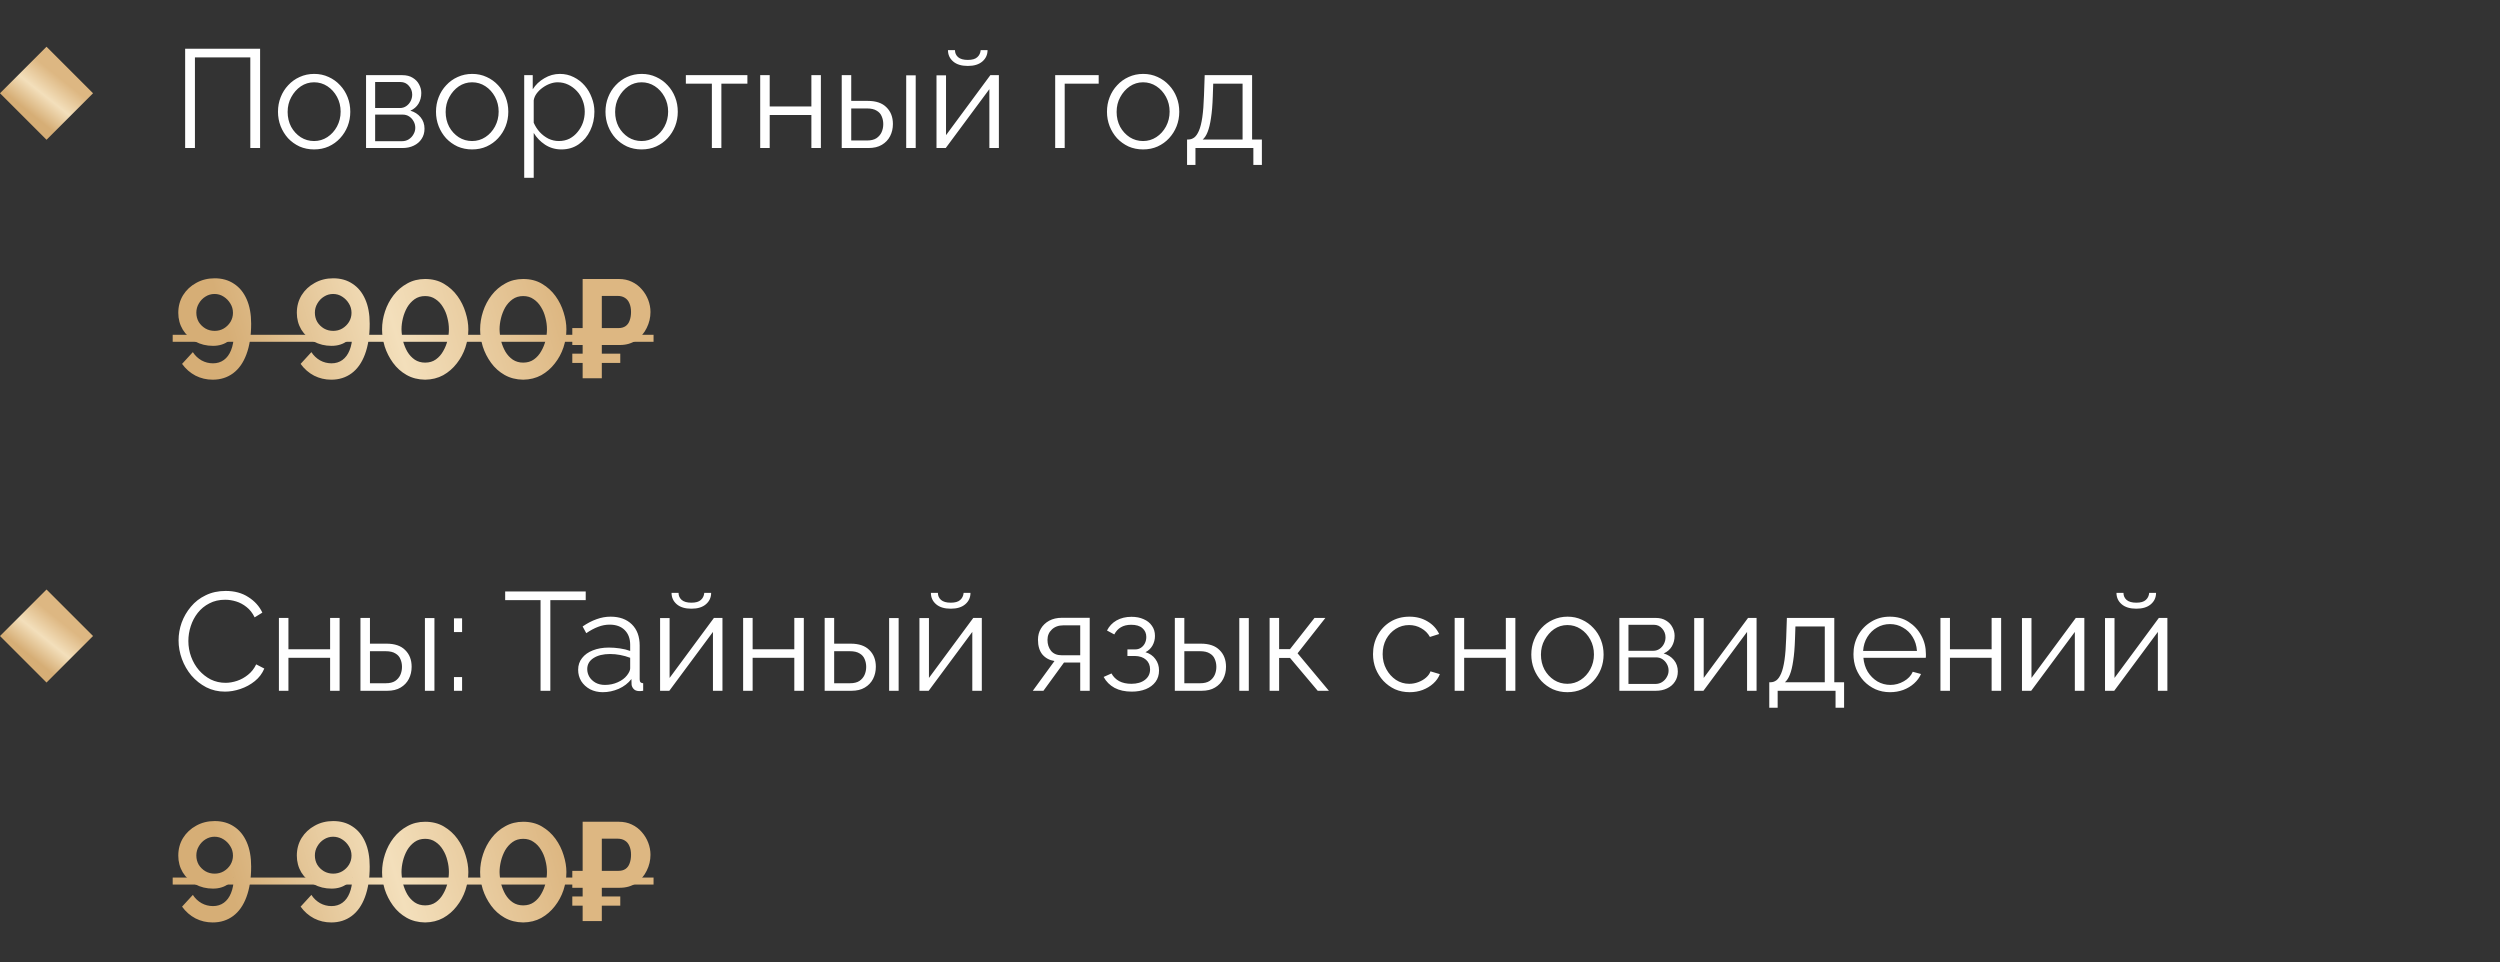 <?xml version="1.0" encoding="UTF-8"?> <svg xmlns="http://www.w3.org/2000/svg" width="304" height="117" viewBox="0 0 304 117" fill="none"><rect x="0" y="0" width="304" height="117" fill="#333333" stroke="none"/><path d="M0 11.34L5.657 5.683L11.314 11.34L5.657 16.997L0 11.34Z" fill="url(#paint0_linear_2721_3787)"></path><path d="M22.514 18V5.926H31.628V18H30.438V6.98H23.704V18H22.514ZM38.19 18.17C37.556 18.17 36.966 18.051 36.422 17.813C35.889 17.564 35.424 17.229 35.027 16.81C34.642 16.379 34.342 15.891 34.126 15.347C33.911 14.792 33.803 14.208 33.803 13.596C33.803 12.961 33.911 12.371 34.126 11.827C34.342 11.271 34.648 10.784 35.044 10.364C35.441 9.934 35.906 9.599 36.439 9.361C36.983 9.112 37.572 8.987 38.207 8.987C38.842 8.987 39.426 9.112 39.959 9.361C40.492 9.599 40.957 9.934 41.353 10.364C41.75 10.784 42.056 11.271 42.272 11.827C42.487 12.371 42.595 12.961 42.595 13.596C42.595 14.208 42.487 14.792 42.272 15.347C42.056 15.891 41.75 16.379 41.353 16.81C40.968 17.229 40.503 17.564 39.959 17.813C39.426 18.051 38.837 18.17 38.19 18.17ZM34.976 13.613C34.976 14.27 35.118 14.871 35.401 15.415C35.696 15.948 36.087 16.373 36.575 16.691C37.062 16.997 37.601 17.15 38.19 17.15C38.78 17.15 39.318 16.991 39.806 16.674C40.293 16.356 40.684 15.925 40.979 15.381C41.274 14.826 41.421 14.225 41.421 13.579C41.421 12.921 41.274 12.32 40.979 11.776C40.684 11.232 40.293 10.801 39.806 10.483C39.318 10.166 38.78 10.007 38.19 10.007C37.601 10.007 37.062 10.172 36.575 10.501C36.099 10.829 35.713 11.266 35.419 11.81C35.124 12.343 34.976 12.944 34.976 13.613ZM44.512 18V9.14H48.933C49.432 9.14 49.852 9.248 50.192 9.463C50.532 9.667 50.787 9.934 50.957 10.262C51.138 10.591 51.229 10.943 51.229 11.317C51.229 11.793 51.116 12.224 50.889 12.609C50.662 12.983 50.333 13.267 49.903 13.46C50.413 13.607 50.827 13.873 51.144 14.259C51.461 14.644 51.62 15.109 51.62 15.653C51.62 16.129 51.501 16.543 51.263 16.895C51.036 17.246 50.719 17.518 50.311 17.711C49.914 17.904 49.455 18 48.933 18H44.512ZM45.617 17.167H48.899C49.194 17.167 49.46 17.093 49.699 16.946C49.948 16.787 50.141 16.583 50.277 16.334C50.424 16.084 50.498 15.823 50.498 15.551C50.498 15.256 50.43 14.99 50.294 14.752C50.158 14.502 49.976 14.304 49.749 14.157C49.523 14.009 49.262 13.936 48.967 13.936H45.617V17.167ZM45.617 13.136H48.627C48.922 13.136 49.183 13.057 49.409 12.898C49.636 12.74 49.812 12.536 49.937 12.286C50.061 12.037 50.124 11.776 50.124 11.504C50.124 11.096 49.988 10.739 49.715 10.432C49.455 10.126 49.115 9.973 48.695 9.973H45.617V13.136ZM57.405 18.17C56.77 18.17 56.18 18.051 55.636 17.813C55.103 17.564 54.639 17.229 54.242 16.81C53.856 16.379 53.556 15.891 53.34 15.347C53.125 14.792 53.017 14.208 53.017 13.596C53.017 12.961 53.125 12.371 53.34 11.827C53.556 11.271 53.862 10.784 54.259 10.364C54.656 9.934 55.12 9.599 55.653 9.361C56.197 9.112 56.787 8.987 57.422 8.987C58.057 8.987 58.64 9.112 59.173 9.361C59.706 9.599 60.171 9.934 60.568 10.364C60.965 10.784 61.271 11.271 61.486 11.827C61.701 12.371 61.809 12.961 61.809 13.596C61.809 14.208 61.701 14.792 61.486 15.347C61.271 15.891 60.965 16.379 60.568 16.81C60.182 17.229 59.718 17.564 59.173 17.813C58.64 18.051 58.051 18.17 57.405 18.17ZM54.191 13.613C54.191 14.27 54.332 14.871 54.616 15.415C54.91 15.948 55.302 16.373 55.789 16.691C56.277 16.997 56.815 17.15 57.405 17.15C57.994 17.15 58.533 16.991 59.02 16.674C59.508 16.356 59.899 15.925 60.194 15.381C60.488 14.826 60.636 14.225 60.636 13.579C60.636 12.921 60.488 12.32 60.194 11.776C59.899 11.232 59.508 10.801 59.02 10.483C58.533 10.166 57.994 10.007 57.405 10.007C56.815 10.007 56.277 10.172 55.789 10.501C55.313 10.829 54.928 11.266 54.633 11.81C54.338 12.343 54.191 12.944 54.191 13.613ZM68.267 18.17C67.53 18.17 66.867 17.977 66.277 17.592C65.699 17.206 65.24 16.73 64.9 16.163V21.622H63.743V9.14H64.781V10.858C65.132 10.302 65.602 9.854 66.192 9.514C66.781 9.163 67.411 8.987 68.08 8.987C68.692 8.987 69.253 9.117 69.763 9.378C70.273 9.628 70.715 9.968 71.09 10.399C71.464 10.829 71.753 11.322 71.957 11.878C72.172 12.422 72.28 12.989 72.28 13.579C72.28 14.406 72.11 15.171 71.77 15.874C71.441 16.566 70.976 17.121 70.375 17.541C69.774 17.96 69.072 18.17 68.267 18.17ZM67.944 17.15C68.431 17.15 68.868 17.053 69.253 16.861C69.638 16.657 69.967 16.384 70.239 16.044C70.523 15.704 70.738 15.325 70.885 14.905C71.033 14.474 71.106 14.032 71.106 13.579C71.106 13.102 71.022 12.649 70.852 12.218C70.693 11.787 70.46 11.408 70.154 11.079C69.848 10.75 69.497 10.489 69.1 10.296C68.703 10.104 68.272 10.007 67.808 10.007C67.513 10.007 67.207 10.064 66.889 10.177C66.572 10.291 66.266 10.455 65.971 10.671C65.687 10.875 65.449 11.107 65.257 11.368C65.064 11.629 64.945 11.906 64.9 12.201V14.922C65.081 15.341 65.325 15.721 65.631 16.061C65.937 16.39 66.288 16.657 66.685 16.861C67.093 17.053 67.513 17.15 67.944 17.15ZM78.014 18.17C77.379 18.17 76.79 18.051 76.245 17.813C75.713 17.564 75.248 17.229 74.851 16.81C74.466 16.379 74.165 15.891 73.95 15.347C73.734 14.792 73.627 14.208 73.627 13.596C73.627 12.961 73.734 12.371 73.95 11.827C74.165 11.271 74.471 10.784 74.868 10.364C75.265 9.934 75.73 9.599 76.262 9.361C76.807 9.112 77.396 8.987 78.031 8.987C78.666 8.987 79.25 9.112 79.783 9.361C80.315 9.599 80.78 9.934 81.177 10.364C81.574 10.784 81.88 11.271 82.095 11.827C82.311 12.371 82.418 12.961 82.418 13.596C82.418 14.208 82.311 14.792 82.095 15.347C81.88 15.891 81.574 16.379 81.177 16.81C80.792 17.229 80.327 17.564 79.783 17.813C79.25 18.051 78.66 18.17 78.014 18.17ZM74.8 13.613C74.8 14.27 74.942 14.871 75.225 15.415C75.52 15.948 75.911 16.373 76.398 16.691C76.886 16.997 77.424 17.15 78.014 17.15C78.603 17.15 79.142 16.991 79.629 16.674C80.117 16.356 80.508 15.925 80.803 15.381C81.098 14.826 81.245 14.225 81.245 13.579C81.245 12.921 81.098 12.32 80.803 11.776C80.508 11.232 80.117 10.801 79.629 10.483C79.142 10.166 78.603 10.007 78.014 10.007C77.424 10.007 76.886 10.172 76.398 10.501C75.922 10.829 75.537 11.266 75.242 11.81C74.947 12.343 74.8 12.944 74.8 13.613ZM86.563 18V10.177H83.4V9.14H90.883V10.177H87.719V18H86.563ZM92.44 18V9.14H93.596V12.949H98.664V9.14H99.82V18H98.664V13.987H93.596V18H92.44ZM102.354 18V9.14H103.51V12.269H105.517C106.526 12.269 107.286 12.53 107.796 13.051C108.317 13.562 108.578 14.236 108.578 15.075C108.578 15.619 108.465 16.112 108.238 16.555C108.011 16.997 107.677 17.348 107.235 17.609C106.804 17.87 106.26 18 105.602 18H102.354ZM103.51 17.082H105.449C105.914 17.082 106.288 16.991 106.571 16.81C106.855 16.617 107.065 16.373 107.201 16.078C107.337 15.772 107.405 15.444 107.405 15.092C107.405 14.752 107.342 14.44 107.218 14.157C107.104 13.862 106.9 13.63 106.605 13.46C106.322 13.278 105.925 13.187 105.415 13.187H103.51V17.082ZM110.194 18V9.157H111.35V18H110.194ZM113.879 18V9.157H115.036V16.436L120.426 9.14H121.464V18H120.307V10.841L115.002 18H113.879ZM117.689 8.018C116.918 8.018 116.322 7.836 115.903 7.474C115.483 7.111 115.274 6.652 115.274 6.096H116.124C116.124 6.436 116.249 6.72 116.498 6.946C116.759 7.173 117.156 7.286 117.689 7.286C118.21 7.286 118.59 7.179 118.828 6.963C119.077 6.748 119.219 6.459 119.253 6.096H120.086C120.086 6.652 119.877 7.111 119.457 7.474C119.038 7.836 118.448 8.018 117.689 8.018ZM128.311 18V9.14H133.6V10.177H129.467V18H128.311ZM138.995 18.17C138.36 18.17 137.771 18.051 137.226 17.813C136.694 17.564 136.229 17.229 135.832 16.81C135.446 16.379 135.146 15.891 134.931 15.347C134.715 14.792 134.608 14.208 134.608 13.596C134.608 12.961 134.715 12.371 134.931 11.827C135.146 11.271 135.452 10.784 135.849 10.364C136.246 9.934 136.711 9.599 137.243 9.361C137.788 9.112 138.377 8.987 139.012 8.987C139.647 8.987 140.231 9.112 140.764 9.361C141.296 9.599 141.761 9.934 142.158 10.364C142.555 10.784 142.861 11.271 143.076 11.827C143.292 12.371 143.399 12.961 143.399 13.596C143.399 14.208 143.292 14.792 143.076 15.347C142.861 15.891 142.555 16.379 142.158 16.81C141.773 17.229 141.308 17.564 140.764 17.813C140.231 18.051 139.641 18.17 138.995 18.17ZM135.781 13.613C135.781 14.27 135.923 14.871 136.206 15.415C136.501 15.948 136.892 16.373 137.379 16.691C137.867 16.997 138.405 17.15 138.995 17.15C139.584 17.15 140.123 16.991 140.61 16.674C141.098 16.356 141.489 15.925 141.784 15.381C142.079 14.826 142.226 14.225 142.226 13.579C142.226 12.921 142.079 12.32 141.784 11.776C141.489 11.232 141.098 10.801 140.61 10.483C140.123 10.166 139.584 10.007 138.995 10.007C138.405 10.007 137.867 10.172 137.379 10.501C136.903 10.829 136.518 11.266 136.223 11.81C135.928 12.343 135.781 12.944 135.781 13.613ZM144.347 20.058V16.963H144.5C144.761 16.963 144.999 16.883 145.214 16.725C145.43 16.566 145.622 16.288 145.793 15.891C145.963 15.495 146.099 14.95 146.201 14.259C146.303 13.556 146.371 12.672 146.405 11.606L146.49 9.14H152.255V16.963H153.445V20.058H152.408V18H145.367V20.058H144.347ZM146.252 16.963H151.098V10.177H147.527L147.476 11.708C147.442 12.762 147.368 13.647 147.255 14.361C147.153 15.064 147.017 15.625 146.847 16.044C146.688 16.453 146.49 16.759 146.252 16.963Z" fill="white"></path><path d="M21.68 38.041C21.68 37.248 21.873 36.534 22.258 35.899C22.655 35.264 23.188 34.765 23.857 34.402C24.526 34.028 25.274 33.841 26.102 33.841C27.009 33.841 27.791 34.062 28.448 34.504C29.117 34.935 29.633 35.564 29.996 36.392C30.359 37.208 30.54 38.2 30.54 39.368C30.54 40.83 30.347 42.072 29.962 43.092C29.588 44.101 29.049 44.866 28.346 45.388C27.643 45.909 26.816 46.17 25.864 46.17C25.115 46.17 24.418 46.006 23.772 45.677C23.126 45.337 22.581 44.861 22.139 44.248L23.449 42.82C23.721 43.239 24.072 43.574 24.503 43.823C24.934 44.061 25.399 44.18 25.898 44.18C26.408 44.18 26.85 44.044 27.224 43.772C27.598 43.5 27.887 43.109 28.091 42.599C28.307 42.077 28.42 41.454 28.431 40.728C28.273 41 28.069 41.238 27.819 41.443C27.57 41.647 27.281 41.8 26.952 41.902C26.634 42.004 26.283 42.055 25.898 42.055C25.104 42.055 24.384 41.879 23.738 41.528C23.103 41.165 22.599 40.683 22.224 40.082C21.862 39.47 21.68 38.79 21.68 38.041ZM26.085 35.746C25.688 35.746 25.319 35.853 24.979 36.069C24.651 36.273 24.384 36.551 24.18 36.902C23.976 37.242 23.874 37.616 23.874 38.024C23.874 38.432 23.97 38.807 24.163 39.147C24.367 39.475 24.639 39.742 24.979 39.946C25.319 40.139 25.694 40.235 26.102 40.235C26.51 40.235 26.878 40.139 27.207 39.946C27.547 39.742 27.819 39.475 28.023 39.147C28.227 38.807 28.329 38.438 28.329 38.041C28.329 37.622 28.222 37.242 28.006 36.902C27.802 36.562 27.53 36.284 27.19 36.069C26.861 35.853 26.493 35.746 26.085 35.746ZM36.095 38.041C36.095 37.248 36.288 36.534 36.673 35.899C37.07 35.264 37.603 34.765 38.272 34.402C38.941 34.028 39.689 33.841 40.517 33.841C41.423 33.841 42.206 34.062 42.863 34.504C43.532 34.935 44.048 35.564 44.411 36.392C44.774 37.208 44.955 38.2 44.955 39.368C44.955 40.83 44.762 42.072 44.377 43.092C44.003 44.101 43.464 44.866 42.761 45.388C42.058 45.909 41.231 46.17 40.279 46.17C39.53 46.17 38.833 46.006 38.187 45.677C37.541 45.337 36.996 44.861 36.554 44.248L37.864 42.82C38.136 43.239 38.487 43.574 38.918 43.823C39.349 44.061 39.814 44.18 40.312 44.18C40.823 44.18 41.265 44.044 41.639 43.772C42.013 43.5 42.302 43.109 42.506 42.599C42.722 42.077 42.835 41.454 42.846 40.728C42.688 41 42.483 41.238 42.234 41.443C41.985 41.647 41.696 41.8 41.367 41.902C41.049 42.004 40.698 42.055 40.312 42.055C39.519 42.055 38.799 41.879 38.153 41.528C37.518 41.165 37.013 40.683 36.639 40.082C36.276 39.47 36.095 38.79 36.095 38.041ZM40.5 35.746C40.103 35.746 39.734 35.853 39.394 36.069C39.065 36.273 38.799 36.551 38.595 36.902C38.391 37.242 38.289 37.616 38.289 38.024C38.289 38.432 38.385 38.807 38.578 39.147C38.782 39.475 39.054 39.742 39.394 39.946C39.734 40.139 40.108 40.235 40.517 40.235C40.925 40.235 41.293 40.139 41.622 39.946C41.962 39.742 42.234 39.475 42.438 39.147C42.642 38.807 42.744 38.438 42.744 38.041C42.744 37.622 42.637 37.242 42.421 36.902C42.217 36.562 41.945 36.284 41.605 36.069C41.276 35.853 40.908 35.746 40.5 35.746ZM51.696 46.17C50.846 46.159 50.092 45.966 49.435 45.592C48.777 45.218 48.227 44.725 47.785 44.112C47.343 43.5 47.008 42.843 46.782 42.14C46.566 41.425 46.459 40.728 46.459 40.048C46.459 39.322 46.578 38.597 46.816 37.871C47.054 37.146 47.4 36.488 47.853 35.899C48.318 35.298 48.873 34.822 49.52 34.47C50.166 34.107 50.892 33.926 51.696 33.926C52.569 33.926 53.329 34.119 53.975 34.504C54.633 34.89 55.182 35.389 55.625 36.001C56.067 36.613 56.396 37.276 56.611 37.99C56.838 38.705 56.951 39.391 56.951 40.048C56.951 40.785 56.832 41.516 56.594 42.242C56.356 42.956 56.005 43.608 55.54 44.197C55.086 44.787 54.536 45.263 53.89 45.626C53.244 45.977 52.513 46.159 51.696 46.17ZM48.822 40.048C48.834 40.524 48.896 41 49.01 41.477C49.134 41.941 49.31 42.372 49.537 42.769C49.775 43.166 50.075 43.489 50.438 43.738C50.801 43.976 51.22 44.095 51.696 44.095C52.207 44.095 52.643 43.965 53.006 43.704C53.369 43.444 53.663 43.109 53.89 42.701C54.128 42.293 54.304 41.856 54.417 41.392C54.531 40.927 54.587 40.479 54.587 40.048C54.587 39.572 54.525 39.101 54.4 38.637C54.287 38.16 54.105 37.724 53.856 37.327C53.618 36.93 53.318 36.613 52.955 36.375C52.603 36.125 52.184 36.001 51.696 36.001C51.198 36.001 50.767 36.131 50.404 36.392C50.041 36.653 49.741 36.987 49.503 37.395C49.276 37.803 49.106 38.24 48.992 38.705C48.879 39.169 48.822 39.617 48.822 40.048ZM63.62 46.17C62.77 46.159 62.016 45.966 61.358 45.592C60.701 45.218 60.151 44.725 59.709 44.112C59.267 43.5 58.932 42.843 58.706 42.14C58.49 41.425 58.383 40.728 58.383 40.048C58.383 39.322 58.502 38.597 58.74 37.871C58.978 37.146 59.324 36.488 59.777 35.899C60.242 35.298 60.797 34.822 61.444 34.47C62.09 34.107 62.815 33.926 63.62 33.926C64.493 33.926 65.253 34.119 65.899 34.504C66.556 34.89 67.106 35.389 67.549 36.001C67.991 36.613 68.319 37.276 68.535 37.99C68.762 38.705 68.875 39.391 68.875 40.048C68.875 40.785 68.756 41.516 68.518 42.242C68.28 42.956 67.928 43.608 67.463 44.197C67.01 44.787 66.46 45.263 65.814 45.626C65.168 45.977 64.436 46.159 63.62 46.17ZM60.746 40.048C60.758 40.524 60.82 41 60.933 41.477C61.058 41.941 61.234 42.372 61.461 42.769C61.699 43.166 61.999 43.489 62.362 43.738C62.725 43.976 63.144 44.095 63.62 44.095C64.13 44.095 64.567 43.965 64.93 43.704C65.293 43.444 65.587 43.109 65.814 42.701C66.052 42.293 66.228 41.856 66.341 41.392C66.454 40.927 66.511 40.479 66.511 40.048C66.511 39.572 66.449 39.101 66.324 38.637C66.211 38.16 66.029 37.724 65.78 37.327C65.542 36.93 65.241 36.613 64.879 36.375C64.527 36.125 64.108 36.001 63.62 36.001C63.121 36.001 62.691 36.131 62.328 36.392C61.965 36.653 61.665 36.987 61.426 37.395C61.2 37.803 61.03 38.24 60.916 38.705C60.803 39.169 60.746 39.617 60.746 40.048ZM69.592 41.953V39.895H74.507V41.953H69.592ZM69.592 44.129V43.007H75.425V44.129H69.592ZM70.85 46V33.926H75.255C75.844 33.926 76.372 34.039 76.837 34.266C77.313 34.493 77.715 34.799 78.044 35.184C78.384 35.57 78.645 36.001 78.826 36.477C79.007 36.953 79.098 37.441 79.098 37.939C79.098 38.62 78.945 39.266 78.639 39.878C78.344 40.49 77.919 40.989 77.364 41.374C76.808 41.76 76.139 41.953 75.357 41.953H73.18V46H70.85ZM73.18 39.895H75.204C75.555 39.895 75.844 39.816 76.071 39.657C76.298 39.498 76.462 39.272 76.564 38.977C76.678 38.671 76.734 38.325 76.734 37.939C76.734 37.52 76.666 37.163 76.53 36.868C76.406 36.573 76.219 36.352 75.969 36.205C75.731 36.057 75.442 35.984 75.102 35.984H73.18V39.895Z" fill="url(#paint1_linear_2721_3787)"></path><path d="M21 40.711H79.472V41.562H21V40.711Z" fill="url(#paint2_linear_2721_3787)"></path><path d="M0 77.34L5.657 71.683L11.314 77.34L5.657 82.997L0 77.34Z" fill="url(#paint3_linear_2721_3787)"></path><path d="M21.714 77.878C21.714 77.141 21.839 76.421 22.088 75.718C22.349 75.004 22.723 74.358 23.211 73.78C23.698 73.19 24.299 72.725 25.013 72.385C25.728 72.034 26.538 71.858 27.445 71.858C28.522 71.858 29.44 72.107 30.2 72.606C30.971 73.094 31.538 73.723 31.901 74.494L30.965 75.072C30.704 74.539 30.376 74.12 29.979 73.814C29.582 73.496 29.157 73.269 28.703 73.133C28.261 72.997 27.819 72.929 27.377 72.929C26.651 72.929 26.011 73.077 25.456 73.371C24.9 73.655 24.43 74.04 24.044 74.528C23.67 75.004 23.387 75.543 23.194 76.143C23.001 76.733 22.905 77.334 22.905 77.946C22.905 78.615 23.018 79.255 23.245 79.868C23.471 80.48 23.789 81.024 24.197 81.5C24.605 81.965 25.081 82.339 25.625 82.623C26.181 82.895 26.782 83.031 27.428 83.031C27.882 83.031 28.346 82.951 28.823 82.793C29.299 82.634 29.741 82.39 30.149 82.061C30.569 81.733 30.903 81.307 31.152 80.786L32.139 81.296C31.889 81.897 31.504 82.407 30.982 82.827C30.461 83.246 29.877 83.564 29.231 83.779C28.596 83.994 27.972 84.102 27.36 84.102C26.532 84.102 25.773 83.926 25.081 83.575C24.39 83.212 23.789 82.736 23.279 82.146C22.78 81.546 22.395 80.877 22.122 80.14C21.85 79.391 21.714 78.638 21.714 77.878ZM33.916 84V75.14H35.073V78.949H40.141V75.14H41.297V84H40.141V79.987H35.073V84H33.916ZM43.831 84V75.14H44.987V78.269H46.994C48.003 78.269 48.763 78.53 49.273 79.051C49.794 79.561 50.055 80.236 50.055 81.075C50.055 81.619 49.942 82.112 49.715 82.555C49.488 82.997 49.154 83.348 48.712 83.609C48.281 83.87 47.736 84 47.079 84H43.831ZM44.987 83.082H46.926C47.391 83.082 47.765 82.991 48.048 82.81C48.332 82.617 48.541 82.373 48.678 82.078C48.814 81.772 48.882 81.444 48.882 81.092C48.882 80.752 48.819 80.44 48.694 80.157C48.581 79.862 48.377 79.63 48.082 79.46C47.799 79.278 47.402 79.187 46.892 79.187H44.987V83.082ZM51.67 84V75.157H52.827V84H51.67ZM55.203 76.858V75.191H56.19V76.858H55.203ZM55.203 84V82.334H56.19V84H55.203ZM71.224 72.98H66.921V84H65.731V72.98H61.428V71.926H71.224V72.98ZM70.303 81.449C70.303 80.894 70.462 80.418 70.779 80.021C71.096 79.613 71.533 79.301 72.088 79.085C72.655 78.859 73.307 78.745 74.044 78.745C74.475 78.745 74.923 78.779 75.387 78.847C75.852 78.915 76.266 79.017 76.629 79.153V78.405C76.629 77.657 76.408 77.062 75.966 76.62C75.523 76.177 74.911 75.956 74.129 75.956C73.653 75.956 73.182 76.047 72.718 76.228C72.264 76.398 71.788 76.654 71.289 76.994L70.847 76.177C71.425 75.781 71.992 75.486 72.547 75.293C73.103 75.089 73.67 74.987 74.248 74.987C75.336 74.987 76.198 75.299 76.833 75.922C77.468 76.546 77.785 77.407 77.785 78.507V82.606C77.785 82.764 77.819 82.883 77.887 82.963C77.955 83.031 78.063 83.07 78.21 83.082V84C78.086 84.011 77.978 84.023 77.887 84.034C77.797 84.045 77.728 84.045 77.683 84.034C77.4 84.023 77.184 83.932 77.037 83.762C76.89 83.592 76.81 83.41 76.799 83.218L76.782 82.572C76.385 83.082 75.869 83.478 75.234 83.762C74.6 84.034 73.953 84.17 73.296 84.17C72.729 84.17 72.213 84.051 71.748 83.813C71.295 83.564 70.938 83.235 70.677 82.827C70.427 82.407 70.303 81.948 70.303 81.449ZM76.238 82.129C76.362 81.971 76.459 81.818 76.527 81.67C76.595 81.523 76.629 81.392 76.629 81.279V79.987C76.243 79.839 75.841 79.726 75.421 79.647C75.013 79.567 74.6 79.528 74.18 79.528C73.352 79.528 72.683 79.692 72.173 80.021C71.663 80.35 71.408 80.797 71.408 81.364C71.408 81.693 71.493 82.005 71.663 82.299C71.833 82.583 72.083 82.821 72.412 83.014C72.74 83.195 73.126 83.286 73.568 83.286C74.123 83.286 74.639 83.178 75.115 82.963C75.603 82.747 75.977 82.469 76.238 82.129ZM80.267 84V75.157H81.423V82.436L86.814 75.14H87.851V84H86.695V76.841L81.389 84H80.267ZM84.076 74.018C83.305 74.018 82.71 73.836 82.29 73.474C81.871 73.111 81.661 72.652 81.661 72.096H82.511C82.511 72.436 82.636 72.72 82.886 72.946C83.146 73.173 83.543 73.287 84.076 73.287C84.597 73.287 84.977 73.179 85.215 72.963C85.465 72.748 85.606 72.459 85.641 72.096H86.474C86.474 72.652 86.264 73.111 85.844 73.474C85.425 73.836 84.835 74.018 84.076 74.018ZM90.364 84V75.14H91.52V78.949H96.588V75.14H97.744V84H96.588V79.987H91.52V84H90.364ZM100.278 84V75.14H101.435V78.269H103.441C104.45 78.269 105.21 78.53 105.72 79.051C106.241 79.561 106.502 80.236 106.502 81.075C106.502 81.619 106.389 82.112 106.162 82.555C105.935 82.997 105.601 83.348 105.159 83.609C104.728 83.87 104.184 84 103.526 84H100.278ZM101.435 83.082H103.373C103.838 83.082 104.212 82.991 104.496 82.81C104.779 82.617 104.989 82.373 105.125 82.078C105.261 81.772 105.329 81.444 105.329 81.092C105.329 80.752 105.266 80.44 105.142 80.157C105.028 79.862 104.824 79.63 104.53 79.46C104.246 79.278 103.849 79.187 103.339 79.187H101.435V83.082ZM108.118 84V75.157H109.274V84H108.118ZM111.803 84V75.157H112.96V82.436L118.351 75.14H119.388V84H118.232V76.841L112.926 84H111.803ZM115.613 74.018C114.842 74.018 114.247 73.836 113.827 73.474C113.408 73.111 113.198 72.652 113.198 72.096H114.048C114.048 72.436 114.173 72.72 114.422 72.946C114.683 73.173 115.08 73.287 115.613 73.287C116.134 73.287 116.514 73.179 116.752 72.963C117.001 72.748 117.143 72.459 117.177 72.096H118.01C118.01 72.652 117.801 73.111 117.381 73.474C116.962 73.836 116.372 74.018 115.613 74.018ZM125.589 84L128.225 80.378C127.624 80.287 127.136 80.026 126.762 79.596C126.399 79.153 126.218 78.552 126.218 77.793C126.218 77.283 126.337 76.829 126.575 76.433C126.813 76.036 127.148 75.718 127.578 75.48C128.021 75.242 128.536 75.123 129.126 75.123H132.51V84H131.354V80.565H129.381L126.881 84H125.589ZM129.109 79.681H131.354V76.041H129.313C128.723 76.041 128.253 76.211 127.901 76.552C127.55 76.88 127.374 77.3 127.374 77.81C127.374 78.332 127.516 78.774 127.799 79.136C128.094 79.499 128.531 79.681 129.109 79.681ZM137.621 84.102C136.805 84.102 136.108 83.949 135.53 83.643C134.952 83.325 134.509 82.883 134.203 82.316L135.156 81.891C135.371 82.288 135.683 82.6 136.091 82.827C136.499 83.042 136.992 83.15 137.57 83.15C138.262 83.15 138.812 82.991 139.22 82.674C139.639 82.356 139.849 81.931 139.849 81.398C139.849 80.911 139.685 80.519 139.356 80.225C139.027 79.93 138.574 79.777 137.996 79.766H137.094V78.966H138.064C138.313 78.966 138.54 78.898 138.744 78.762C138.948 78.626 139.107 78.445 139.22 78.218C139.333 77.991 139.39 77.736 139.39 77.453C139.39 77.011 139.231 76.654 138.914 76.382C138.608 76.109 138.154 75.973 137.553 75.973C137.055 75.973 136.635 76.075 136.295 76.279C135.966 76.472 135.7 76.761 135.496 77.147L134.611 76.671C134.872 76.149 135.258 75.741 135.768 75.446C136.289 75.151 136.896 75.004 137.587 75.004C138.154 75.004 138.647 75.1 139.067 75.293C139.498 75.475 139.832 75.741 140.07 76.092C140.32 76.433 140.444 76.846 140.444 77.334C140.444 77.753 140.342 78.144 140.138 78.507C139.934 78.859 139.651 79.125 139.288 79.306C139.81 79.465 140.212 79.743 140.495 80.14C140.79 80.537 140.938 81.001 140.938 81.534C140.938 82.067 140.796 82.526 140.512 82.912C140.229 83.297 139.838 83.592 139.339 83.796C138.84 84 138.268 84.102 137.621 84.102ZM142.859 84V75.14H144.015V78.269H146.022C147.031 78.269 147.79 78.53 148.3 79.051C148.822 79.561 149.083 80.236 149.083 81.075C149.083 81.619 148.969 82.112 148.742 82.555C148.516 82.997 148.181 83.348 147.739 83.609C147.308 83.87 146.764 84 146.107 84H142.859ZM144.015 83.082H145.954C146.418 83.082 146.792 82.991 147.076 82.81C147.359 82.617 147.569 82.373 147.705 82.078C147.841 81.772 147.909 81.444 147.909 81.092C147.909 80.752 147.847 80.44 147.722 80.157C147.609 79.862 147.405 79.63 147.11 79.46C146.827 79.278 146.43 79.187 145.92 79.187H144.015V83.082ZM150.698 84V75.157H151.854V84H150.698ZM154.384 84V75.14H155.54V78.932H156.867L159.843 75.14H161.169L157.785 79.442L161.594 84H160.234L156.867 80.004H155.54V84H154.384ZM171.413 84.17C170.767 84.17 170.172 84.051 169.628 83.813C169.095 83.564 168.625 83.223 168.216 82.793C167.82 82.362 167.508 81.869 167.281 81.313C167.066 80.758 166.958 80.168 166.958 79.544C166.958 78.706 167.145 77.94 167.519 77.249C167.893 76.557 168.415 76.007 169.084 75.599C169.753 75.191 170.523 74.987 171.396 74.987C172.224 74.987 172.955 75.18 173.59 75.565C174.225 75.939 174.696 76.45 175.002 77.096L173.879 77.453C173.63 76.999 173.278 76.648 172.825 76.398C172.383 76.138 171.89 76.007 171.345 76.007C170.756 76.007 170.217 76.16 169.73 76.466C169.242 76.773 168.851 77.192 168.556 77.725C168.273 78.258 168.131 78.864 168.131 79.544C168.131 80.213 168.279 80.82 168.574 81.364C168.868 81.908 169.259 82.345 169.747 82.674C170.234 82.991 170.773 83.15 171.362 83.15C171.748 83.15 172.116 83.082 172.468 82.946C172.831 82.81 173.142 82.628 173.403 82.401C173.675 82.163 173.857 81.908 173.947 81.636L175.087 81.976C174.928 82.396 174.662 82.776 174.287 83.116C173.925 83.445 173.494 83.705 172.995 83.898C172.507 84.079 171.98 84.17 171.413 84.17ZM176.886 84V75.14H178.043V78.949H183.11V75.14H184.267V84H183.11V79.987H178.043V84H176.886ZM190.593 84.17C189.958 84.17 189.369 84.051 188.824 83.813C188.292 83.564 187.827 83.229 187.43 82.81C187.044 82.379 186.744 81.891 186.529 81.347C186.313 80.792 186.205 80.208 186.205 79.596C186.205 78.961 186.313 78.371 186.529 77.827C186.744 77.272 187.05 76.784 187.447 76.365C187.844 75.934 188.309 75.599 188.841 75.361C189.386 75.112 189.975 74.987 190.61 74.987C191.245 74.987 191.829 75.112 192.362 75.361C192.894 75.599 193.359 75.934 193.756 76.365C194.153 76.784 194.459 77.272 194.674 77.827C194.89 78.371 194.997 78.961 194.997 79.596C194.997 80.208 194.89 80.792 194.674 81.347C194.459 81.891 194.153 82.379 193.756 82.81C193.371 83.229 192.906 83.564 192.362 83.813C191.829 84.051 191.239 84.17 190.593 84.17ZM187.379 79.613C187.379 80.27 187.521 80.871 187.804 81.415C188.099 81.948 188.49 82.373 188.977 82.691C189.465 82.997 190.003 83.15 190.593 83.15C191.182 83.15 191.721 82.991 192.208 82.674C192.696 82.356 193.087 81.925 193.382 81.381C193.677 80.826 193.824 80.225 193.824 79.579C193.824 78.921 193.677 78.32 193.382 77.776C193.087 77.232 192.696 76.801 192.208 76.484C191.721 76.166 191.182 76.007 190.593 76.007C190.003 76.007 189.465 76.172 188.977 76.501C188.501 76.829 188.116 77.266 187.821 77.81C187.526 78.343 187.379 78.944 187.379 79.613ZM196.914 84V75.14H201.336C201.835 75.14 202.254 75.248 202.594 75.463C202.934 75.667 203.189 75.934 203.359 76.263C203.541 76.591 203.632 76.943 203.632 77.317C203.632 77.793 203.518 78.224 203.291 78.609C203.065 78.983 202.736 79.267 202.305 79.46C202.815 79.607 203.229 79.873 203.547 80.259C203.864 80.644 204.023 81.109 204.023 81.653C204.023 82.129 203.904 82.543 203.666 82.895C203.439 83.246 203.121 83.518 202.713 83.711C202.316 83.904 201.857 84 201.336 84H196.914ZM198.02 83.167H201.302C201.597 83.167 201.863 83.093 202.101 82.946C202.35 82.787 202.543 82.583 202.679 82.334C202.827 82.084 202.9 81.823 202.9 81.551C202.9 81.256 202.832 80.99 202.696 80.752C202.56 80.502 202.379 80.304 202.152 80.157C201.925 80.009 201.665 79.936 201.37 79.936H198.02V83.167ZM198.02 79.136H201.03C201.324 79.136 201.585 79.057 201.812 78.898C202.039 78.74 202.214 78.535 202.339 78.286C202.464 78.037 202.526 77.776 202.526 77.504C202.526 77.096 202.39 76.739 202.118 76.433C201.857 76.126 201.517 75.973 201.098 75.973H198.02V79.136ZM206.015 84V75.157H207.171V82.436L212.562 75.14H213.599V84H212.443V76.841L207.137 84H206.015ZM215.143 86.058V82.963H215.296C215.557 82.963 215.795 82.883 216.01 82.725C216.225 82.566 216.418 82.288 216.588 81.891C216.758 81.495 216.894 80.95 216.996 80.259C217.098 79.556 217.166 78.672 217.2 77.606L217.285 75.14H223.05V82.963H224.241V86.058H223.203V84H216.163V86.058H215.143ZM217.047 82.963H221.894V76.177H218.323L218.272 77.708C218.238 78.762 218.164 79.647 218.051 80.361C217.949 81.064 217.813 81.625 217.643 82.044C217.484 82.453 217.285 82.759 217.047 82.963ZM229.82 84.17C229.185 84.17 228.596 84.051 228.051 83.813C227.507 83.564 227.037 83.229 226.64 82.81C226.243 82.379 225.931 81.886 225.705 81.33C225.489 80.775 225.381 80.179 225.381 79.544C225.381 78.717 225.569 77.957 225.943 77.266C226.328 76.574 226.855 76.024 227.524 75.616C228.193 75.197 228.953 74.987 229.803 74.987C230.676 74.987 231.435 75.197 232.082 75.616C232.739 76.036 233.255 76.591 233.629 77.283C234.003 77.963 234.19 78.711 234.19 79.528C234.19 79.618 234.19 79.709 234.19 79.8C234.19 79.879 234.185 79.941 234.173 79.987H226.589C226.646 80.622 226.821 81.188 227.116 81.687C227.422 82.175 227.813 82.566 228.289 82.861C228.777 83.144 229.304 83.286 229.871 83.286C230.449 83.286 230.993 83.138 231.503 82.844C232.025 82.549 232.388 82.163 232.592 81.687L233.595 81.959C233.414 82.379 233.136 82.759 232.762 83.099C232.388 83.439 231.946 83.705 231.435 83.898C230.937 84.079 230.398 84.17 229.82 84.17ZM226.555 79.153H233.102C233.057 78.507 232.881 77.94 232.575 77.453C232.28 76.965 231.889 76.586 231.401 76.314C230.925 76.03 230.398 75.888 229.82 75.888C229.242 75.888 228.715 76.03 228.238 76.314C227.762 76.586 227.371 76.971 227.065 77.47C226.77 77.957 226.6 78.519 226.555 79.153ZM235.957 84V75.14H237.114V78.949H242.181V75.14H243.338V84H242.181V79.987H237.114V84H235.957ZM245.872 84V75.157H247.028V82.436L252.419 75.14H253.456V84H252.3V76.841L246.994 84H245.872ZM255.969 84V75.157H257.125V82.436L262.516 75.14H263.553V84H262.397V76.841L257.091 84H255.969ZM259.778 74.018C259.007 74.018 258.412 73.836 257.993 73.474C257.573 73.111 257.363 72.652 257.363 72.096H258.214C258.214 72.436 258.338 72.72 258.588 72.946C258.849 73.173 259.245 73.287 259.778 73.287C260.3 73.287 260.679 73.179 260.918 72.963C261.167 72.748 261.309 72.459 261.343 72.096H262.176C262.176 72.652 261.966 73.111 261.547 73.474C261.127 73.836 260.538 74.018 259.778 74.018Z" fill="white"></path><path d="M21.68 104.041C21.68 103.248 21.873 102.534 22.258 101.899C22.655 101.264 23.188 100.765 23.857 100.402C24.526 100.028 25.274 99.841 26.102 99.841C27.009 99.841 27.791 100.062 28.448 100.504C29.117 100.935 29.633 101.564 29.996 102.392C30.359 103.208 30.54 104.2 30.54 105.368C30.54 106.83 30.347 108.072 29.962 109.092C29.588 110.101 29.049 110.866 28.346 111.388C27.643 111.909 26.816 112.17 25.864 112.17C25.115 112.17 24.418 112.006 23.772 111.677C23.126 111.337 22.581 110.861 22.139 110.248L23.449 108.82C23.721 109.239 24.072 109.574 24.503 109.823C24.934 110.061 25.399 110.18 25.898 110.18C26.408 110.18 26.85 110.044 27.224 109.772C27.598 109.5 27.887 109.109 28.091 108.599C28.307 108.077 28.42 107.454 28.431 106.728C28.273 107 28.069 107.238 27.819 107.443C27.57 107.647 27.281 107.8 26.952 107.902C26.634 108.004 26.283 108.055 25.898 108.055C25.104 108.055 24.384 107.879 23.738 107.528C23.103 107.165 22.599 106.683 22.224 106.082C21.862 105.47 21.68 104.79 21.68 104.041ZM26.085 101.746C25.688 101.746 25.319 101.853 24.979 102.069C24.651 102.273 24.384 102.551 24.18 102.902C23.976 103.242 23.874 103.616 23.874 104.024C23.874 104.433 23.97 104.807 24.163 105.147C24.367 105.476 24.639 105.742 24.979 105.946C25.319 106.139 25.694 106.235 26.102 106.235C26.51 106.235 26.878 106.139 27.207 105.946C27.547 105.742 27.819 105.476 28.023 105.147C28.227 104.807 28.329 104.438 28.329 104.041C28.329 103.622 28.222 103.242 28.006 102.902C27.802 102.562 27.53 102.284 27.19 102.069C26.861 101.853 26.493 101.746 26.085 101.746ZM36.095 104.041C36.095 103.248 36.288 102.534 36.673 101.899C37.07 101.264 37.603 100.765 38.272 100.402C38.941 100.028 39.689 99.841 40.517 99.841C41.423 99.841 42.206 100.062 42.863 100.504C43.532 100.935 44.048 101.564 44.411 102.392C44.774 103.208 44.955 104.2 44.955 105.368C44.955 106.83 44.762 108.072 44.377 109.092C44.003 110.101 43.464 110.866 42.761 111.388C42.058 111.909 41.231 112.17 40.279 112.17C39.53 112.17 38.833 112.006 38.187 111.677C37.541 111.337 36.996 110.861 36.554 110.248L37.864 108.82C38.136 109.239 38.487 109.574 38.918 109.823C39.349 110.061 39.814 110.18 40.312 110.18C40.823 110.18 41.265 110.044 41.639 109.772C42.013 109.5 42.302 109.109 42.506 108.599C42.722 108.077 42.835 107.454 42.846 106.728C42.688 107 42.483 107.238 42.234 107.443C41.985 107.647 41.696 107.8 41.367 107.902C41.049 108.004 40.698 108.055 40.312 108.055C39.519 108.055 38.799 107.879 38.153 107.528C37.518 107.165 37.013 106.683 36.639 106.082C36.276 105.47 36.095 104.79 36.095 104.041ZM40.5 101.746C40.103 101.746 39.734 101.853 39.394 102.069C39.065 102.273 38.799 102.551 38.595 102.902C38.391 103.242 38.289 103.616 38.289 104.024C38.289 104.433 38.385 104.807 38.578 105.147C38.782 105.476 39.054 105.742 39.394 105.946C39.734 106.139 40.108 106.235 40.517 106.235C40.925 106.235 41.293 106.139 41.622 105.946C41.962 105.742 42.234 105.476 42.438 105.147C42.642 104.807 42.744 104.438 42.744 104.041C42.744 103.622 42.637 103.242 42.421 102.902C42.217 102.562 41.945 102.284 41.605 102.069C41.276 101.853 40.908 101.746 40.5 101.746ZM51.696 112.17C50.846 112.159 50.092 111.966 49.435 111.592C48.777 111.218 48.227 110.725 47.785 110.112C47.343 109.5 47.008 108.843 46.782 108.14C46.566 107.425 46.459 106.728 46.459 106.048C46.459 105.322 46.578 104.597 46.816 103.871C47.054 103.146 47.4 102.488 47.853 101.899C48.318 101.298 48.873 100.822 49.52 100.47C50.166 100.107 50.892 99.926 51.696 99.926C52.569 99.926 53.329 100.119 53.975 100.504C54.633 100.89 55.182 101.389 55.625 102.001C56.067 102.613 56.396 103.276 56.611 103.99C56.838 104.705 56.951 105.39 56.951 106.048C56.951 106.785 56.832 107.516 56.594 108.242C56.356 108.956 56.005 109.608 55.54 110.197C55.086 110.787 54.536 111.263 53.89 111.626C53.244 111.977 52.513 112.159 51.696 112.17ZM48.822 106.048C48.834 106.524 48.896 107 49.01 107.477C49.134 107.941 49.31 108.372 49.537 108.769C49.775 109.166 50.075 109.489 50.438 109.738C50.801 109.976 51.22 110.095 51.696 110.095C52.207 110.095 52.643 109.965 53.006 109.704C53.369 109.443 53.663 109.109 53.89 108.701C54.128 108.293 54.304 107.856 54.417 107.391C54.531 106.927 54.587 106.479 54.587 106.048C54.587 105.572 54.525 105.101 54.4 104.637C54.287 104.16 54.105 103.724 53.856 103.327C53.618 102.93 53.318 102.613 52.955 102.375C52.603 102.125 52.184 102.001 51.696 102.001C51.198 102.001 50.767 102.131 50.404 102.392C50.041 102.653 49.741 102.987 49.503 103.395C49.276 103.803 49.106 104.24 48.992 104.705C48.879 105.169 48.822 105.617 48.822 106.048ZM63.62 112.17C62.77 112.159 62.016 111.966 61.358 111.592C60.701 111.218 60.151 110.725 59.709 110.112C59.267 109.5 58.932 108.843 58.706 108.14C58.49 107.425 58.383 106.728 58.383 106.048C58.383 105.322 58.502 104.597 58.74 103.871C58.978 103.146 59.324 102.488 59.777 101.899C60.242 101.298 60.797 100.822 61.444 100.47C62.09 100.107 62.815 99.926 63.62 99.926C64.493 99.926 65.253 100.119 65.899 100.504C66.556 100.89 67.106 101.389 67.549 102.001C67.991 102.613 68.319 103.276 68.535 103.99C68.762 104.705 68.875 105.39 68.875 106.048C68.875 106.785 68.756 107.516 68.518 108.242C68.28 108.956 67.928 109.608 67.463 110.197C67.01 110.787 66.46 111.263 65.814 111.626C65.168 111.977 64.436 112.159 63.62 112.17ZM60.746 106.048C60.758 106.524 60.82 107 60.933 107.477C61.058 107.941 61.234 108.372 61.461 108.769C61.699 109.166 61.999 109.489 62.362 109.738C62.725 109.976 63.144 110.095 63.62 110.095C64.13 110.095 64.567 109.965 64.93 109.704C65.293 109.443 65.587 109.109 65.814 108.701C66.052 108.293 66.228 107.856 66.341 107.391C66.454 106.927 66.511 106.479 66.511 106.048C66.511 105.572 66.449 105.101 66.324 104.637C66.211 104.16 66.029 103.724 65.78 103.327C65.542 102.93 65.241 102.613 64.879 102.375C64.527 102.125 64.108 102.001 63.62 102.001C63.121 102.001 62.691 102.131 62.328 102.392C61.965 102.653 61.665 102.987 61.426 103.395C61.2 103.803 61.03 104.24 60.916 104.705C60.803 105.169 60.746 105.617 60.746 106.048ZM69.592 107.953V105.895H74.507V107.953H69.592ZM69.592 110.129V109.007H75.425V110.129H69.592ZM70.85 112V99.926H75.255C75.844 99.926 76.372 100.039 76.837 100.266C77.313 100.493 77.715 100.799 78.044 101.184C78.384 101.57 78.645 102.001 78.826 102.477C79.007 102.953 79.098 103.441 79.098 103.939C79.098 104.62 78.945 105.266 78.639 105.878C78.344 106.49 77.919 106.989 77.364 107.374C76.808 107.76 76.139 107.953 75.357 107.953H73.18V112H70.85ZM73.18 105.895H75.204C75.555 105.895 75.844 105.816 76.071 105.657C76.298 105.498 76.462 105.271 76.564 104.977C76.678 104.671 76.734 104.325 76.734 103.939C76.734 103.52 76.666 103.163 76.53 102.868C76.406 102.573 76.219 102.352 75.969 102.205C75.731 102.057 75.442 101.984 75.102 101.984H73.18V105.895Z" fill="url(#paint4_linear_2721_3787)"></path><path d="M21 106.711H79.472V107.562H21V106.711Z" fill="url(#paint5_linear_2721_3787)"></path><defs><linearGradient id="paint0_linear_2721_3787" x1="5.807" y1="15.458" x2="9.294" y2="11.092" gradientUnits="userSpaceOnUse"><stop stop-color="#D6AE76"></stop><stop offset="0.495" stop-color="#F3DFBB"></stop><stop offset="1" stop-color="#DDB782"></stop></linearGradient><linearGradient id="paint1_linear_2721_3787" x1="29.81" y1="48.177" x2="68.117" y2="37.178" gradientUnits="userSpaceOnUse"><stop stop-color="#D6AE76"></stop><stop offset="0.495" stop-color="#F3DFBB"></stop><stop offset="1" stop-color="#DDB782"></stop></linearGradient><linearGradient id="paint2_linear_2721_3787" x1="29.81" y1="48.177" x2="68.117" y2="37.178" gradientUnits="userSpaceOnUse"><stop stop-color="#D6AE76"></stop><stop offset="0.495" stop-color="#F3DFBB"></stop><stop offset="1" stop-color="#DDB782"></stop></linearGradient><linearGradient id="paint3_linear_2721_3787" x1="5.807" y1="81.458" x2="9.294" y2="77.092" gradientUnits="userSpaceOnUse"><stop stop-color="#D6AE76"></stop><stop offset="0.495" stop-color="#F3DFBB"></stop><stop offset="1" stop-color="#DDB782"></stop></linearGradient><linearGradient id="paint4_linear_2721_3787" x1="29.81" y1="114.177" x2="68.117" y2="103.178" gradientUnits="userSpaceOnUse"><stop stop-color="#D6AE76"></stop><stop offset="0.495" stop-color="#F3DFBB"></stop><stop offset="1" stop-color="#DDB782"></stop></linearGradient><linearGradient id="paint5_linear_2721_3787" x1="29.81" y1="114.177" x2="68.117" y2="103.178" gradientUnits="userSpaceOnUse"><stop stop-color="#D6AE76"></stop><stop offset="0.495" stop-color="#F3DFBB"></stop><stop offset="1" stop-color="#DDB782"></stop></linearGradient></defs></svg> 